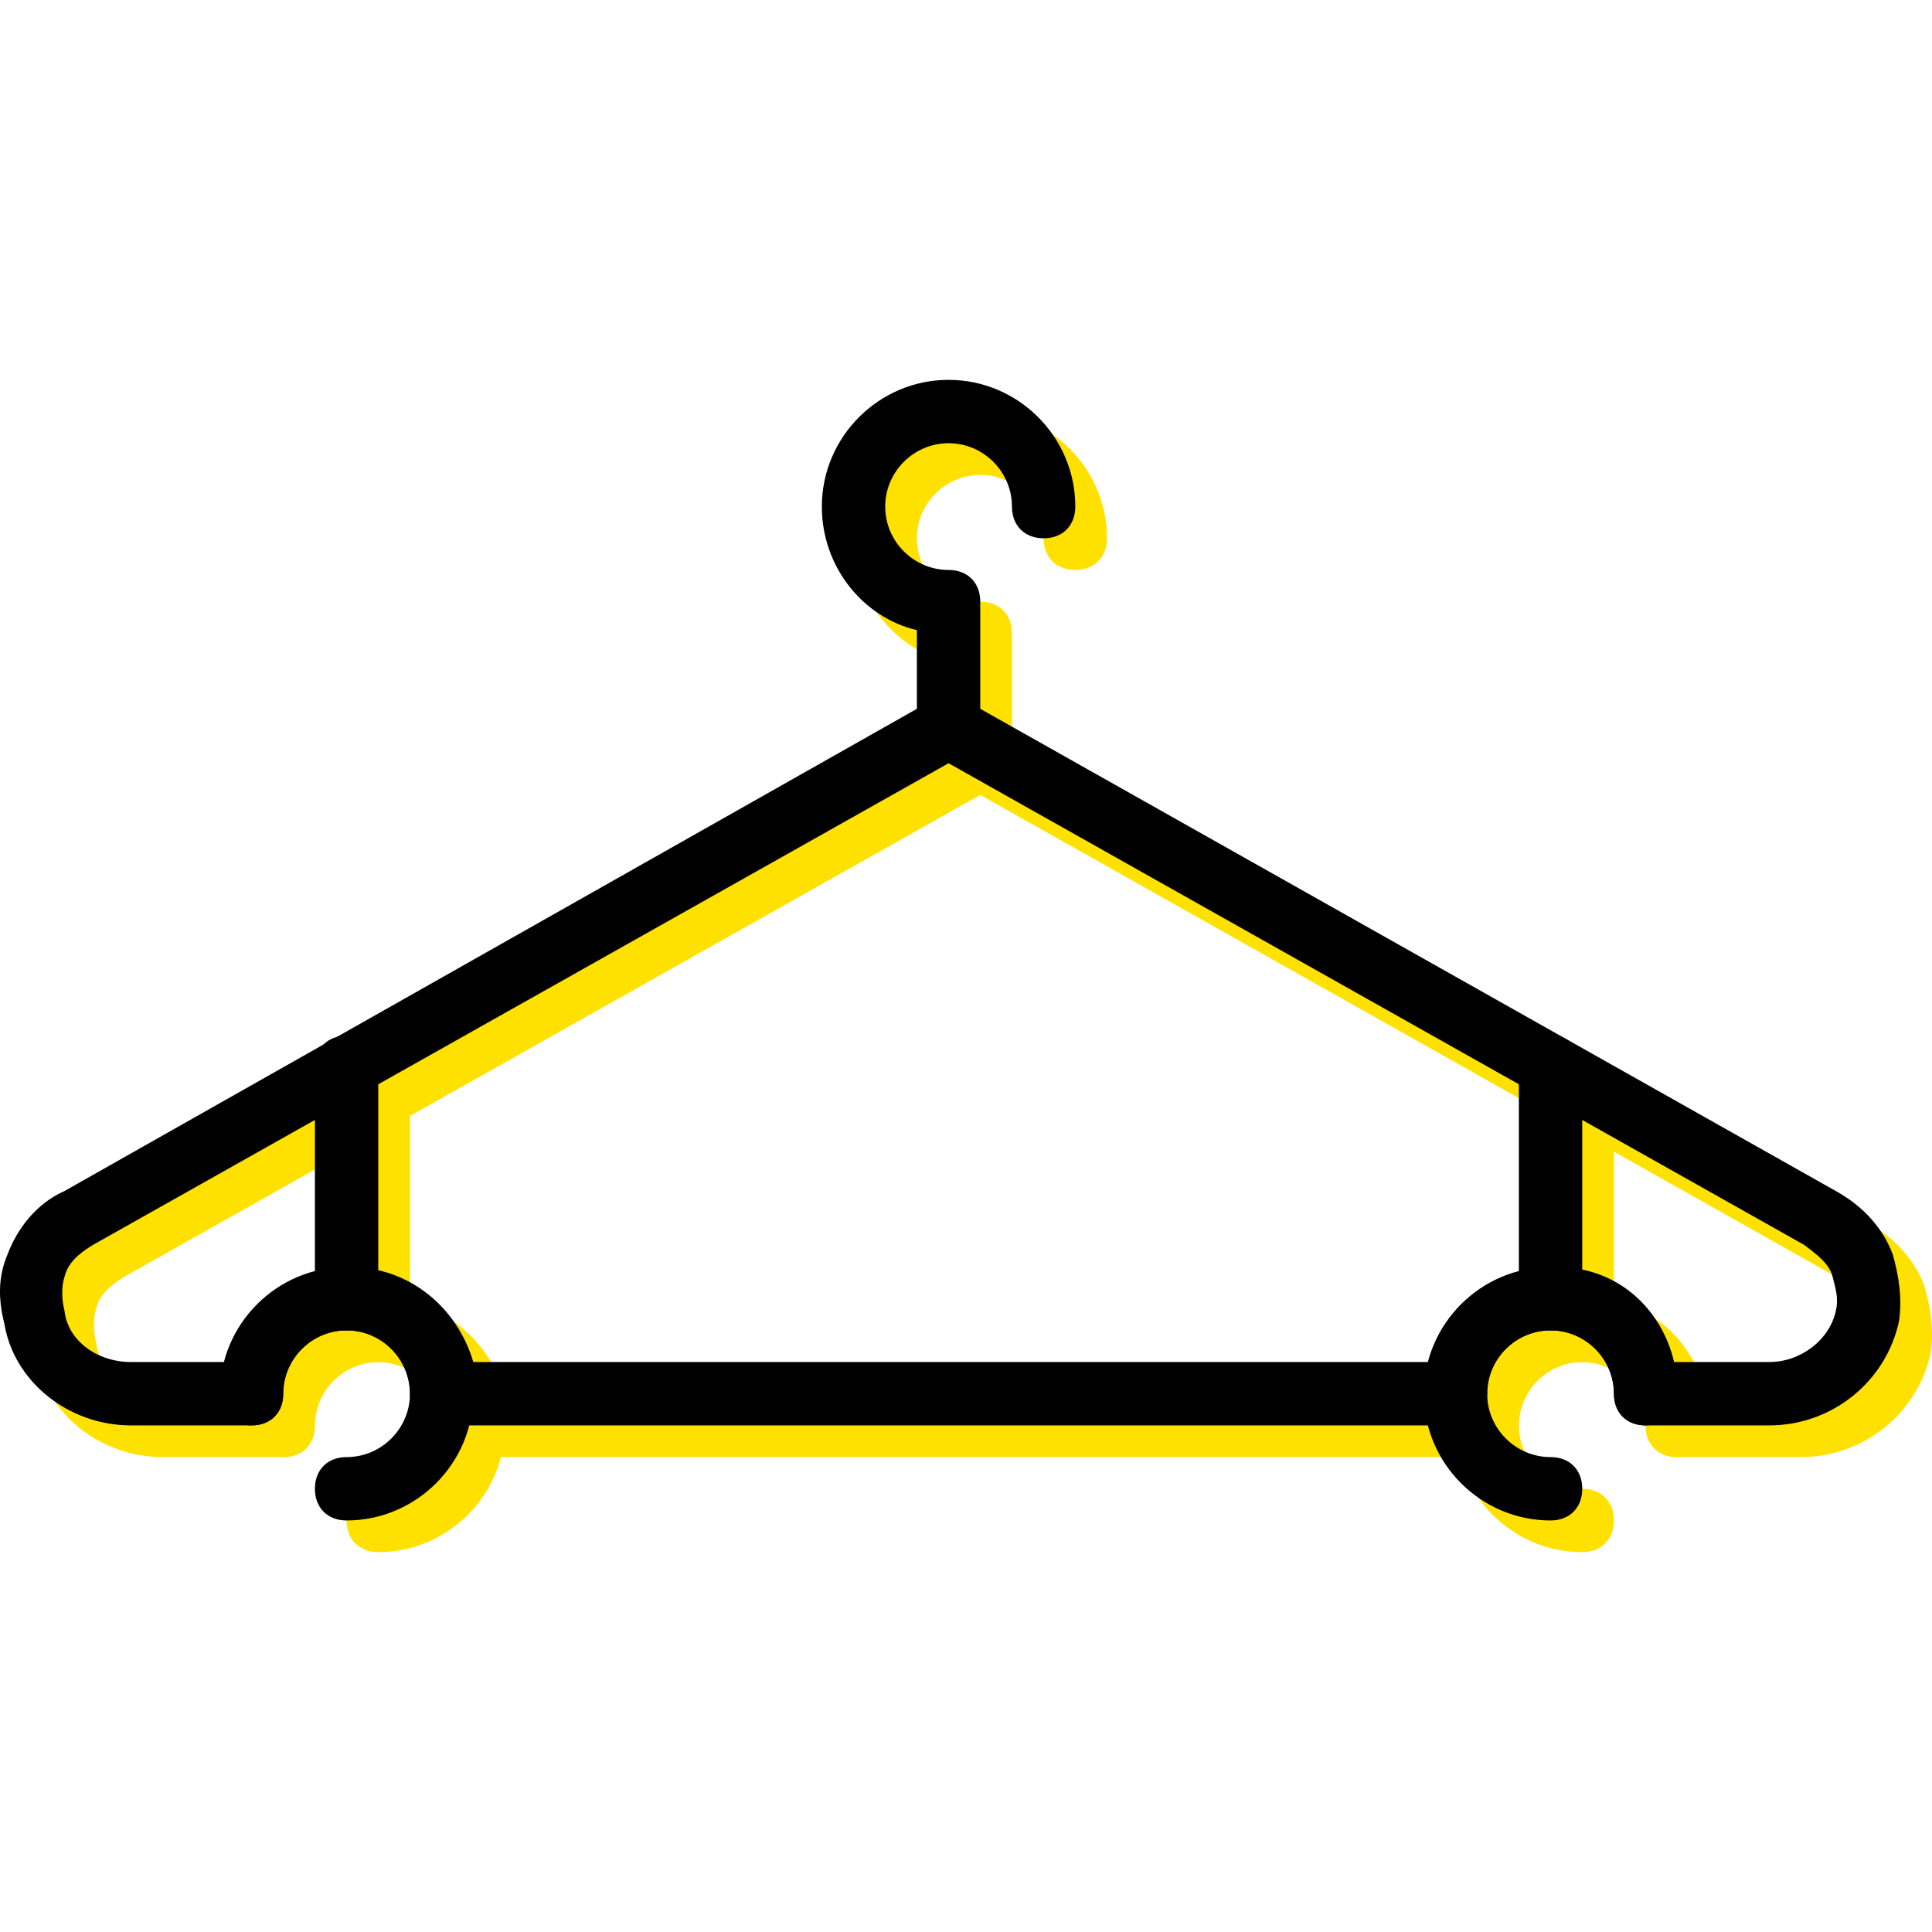<?xml version="1.0" encoding="iso-8859-1"?>
<!-- Uploaded to: SVG Repo, www.svgrepo.com, Generator: SVG Repo Mixer Tools -->
<svg height="800px" width="800px" version="1.1" id="Layer_1" xmlns="http://www.w3.org/2000/svg" xmlns:xlink="http://www.w3.org/1999/xlink" 
	 viewBox="0 0 503.565 503.565" xml:space="preserve">
<g transform="translate(1 1)">
	<g>
		<path style="fill:#FFE100;" d="M254.499,205.363c-4.955,0-8.258-3.303-8.258-8.258v-25.6
			c-14.039-3.303-24.774-16.516-24.774-32.206c0-18.168,14.865-33.032,33.032-33.032s33.032,14.865,33.032,33.032
			c0,4.955-3.303,8.258-8.258,8.258s-8.258-3.303-8.258-8.258c0-9.084-7.432-16.516-16.516-16.516
			c-9.084,0-16.516,7.432-16.516,16.516c0,9.084,7.432,16.516,16.516,16.516c4.955,0,8.258,3.303,8.258,8.258v33.032
			C262.758,202.06,259.454,205.363,254.499,205.363z"/>
		<path style="fill:#FFE100;" d="M97.596,403.557c-4.955,0-8.258-3.303-8.258-8.258s3.303-8.258,8.258-8.258
			c9.084,0,16.516-7.432,16.516-16.516s-7.432-16.516-16.516-16.516s-16.516,7.432-16.516,16.516c0,4.955-3.303,8.258-8.258,8.258
			s-8.258-3.303-8.258-8.258c0-18.168,14.865-33.032,33.032-33.032s33.032,14.865,33.032,33.032S115.764,403.557,97.596,403.557z"/>
		<path style="fill:#FFE100;" d="M411.403,403.557c-18.168,0-33.032-14.865-33.032-33.032s14.865-33.032,33.032-33.032
			s33.032,14.865,33.032,33.032c0,4.955-3.303,8.258-8.258,8.258c-4.955,0-8.258-3.303-8.258-8.258
			c0-9.084-7.432-16.516-16.516-16.516s-16.516,7.432-16.516,16.516s7.432,16.516,16.516,16.516c4.955,0,8.258,3.303,8.258,8.258
			S416.358,403.557,411.403,403.557z"/>
		<path style="fill:#FFE100;" d="M468.383,378.783h-32.206c-4.955,0-8.258-3.303-8.258-8.258c0-9.084-7.432-16.516-16.516-16.516
			s-16.516,7.432-16.516,16.516c0,4.955-3.303,8.258-8.258,8.258H122.37c-4.955,0-8.258-3.303-8.258-8.258
			c0-9.084-7.432-16.516-16.516-16.516s-16.516,7.432-16.516,16.516c0,4.955-3.303,8.258-8.258,8.258H41.441
			c-16.516,0-30.555-11.561-33.032-26.426c-1.652-6.606-1.652-12.387,0.826-18.168c2.477-6.606,7.432-13.213,14.865-16.516
			l226.271-128c2.477-1.652,5.781-1.652,8.258,0l227.097,128c7.432,4.129,12.387,9.91,14.865,16.516
			c1.652,5.781,2.477,11.561,1.652,17.342C498.938,367.221,484.899,378.783,468.383,378.783z M443.609,362.267h24.774
			c8.258,0,15.69-5.781,17.342-13.213c0.826-3.303,0-5.781-0.826-9.084c-0.826-3.303-4.129-5.781-7.432-8.258L254.499,206.189
			L31.532,331.712c-4.129,2.477-6.606,4.955-7.432,8.258c-0.826,2.477-0.826,5.781,0,9.084c0.826,7.432,8.258,13.213,17.342,13.213
			h24.774c3.303-14.039,16.516-24.774,32.206-24.774s28.077,10.735,32.206,24.774h250.219c3.303-14.039,16.516-24.774,32.206-24.774
			S440.306,348.228,443.609,362.267z"/>
		<path style="fill:#FFE100;" d="M97.596,354.008c-4.955,0-8.258-3.303-8.258-8.258v-60.284c0-4.955,3.303-8.258,8.258-8.258
			s8.258,3.303,8.258,8.258v60.284C105.854,350.705,102.551,354.008,97.596,354.008z"/>
		<path style="fill:#FFE100;" d="M411.403,354.008c-4.955,0-8.258-3.303-8.258-8.258v-60.284c0-4.955,3.303-8.258,8.258-8.258
			s8.258,3.303,8.258,8.258v60.284C419.661,350.705,416.358,354.008,411.403,354.008z"/>
	</g>
	<path d="M246.241,197.105c-4.955,0-8.258-3.303-8.258-8.258v-25.6c-14.039-3.303-24.774-16.516-24.774-32.206
		c0-18.168,14.865-33.032,33.032-33.032s33.032,14.865,33.032,33.032c0,4.955-3.303,8.258-8.258,8.258
		c-4.955,0-8.258-3.303-8.258-8.258c0-9.084-7.432-16.516-16.516-16.516c-9.084,0-16.516,7.432-16.516,16.516
		s7.432,16.516,16.516,16.516c4.955,0,8.258,3.303,8.258,8.258v33.032C254.499,193.802,251.196,197.105,246.241,197.105z"/>
	<path d="M89.338,395.299c-4.955,0-8.258-3.303-8.258-8.258c0-4.955,3.303-8.258,8.258-8.258c9.084,0,16.516-7.432,16.516-16.516
		s-7.432-16.516-16.516-16.516s-16.516,7.432-16.516,16.516c0,4.955-3.303,8.258-8.258,8.258s-8.258-3.303-8.258-8.258
		c0-18.168,14.865-33.032,33.032-33.032s33.032,14.865,33.032,33.032S107.506,395.299,89.338,395.299z"/>
	<path d="M403.145,395.299c-18.168,0-33.032-14.865-33.032-33.032s14.865-33.032,33.032-33.032
		c18.168,0,33.032,14.865,33.032,33.032c0,4.955-3.303,8.258-8.258,8.258c-4.955,0-8.258-3.303-8.258-8.258
		c0-9.084-7.432-16.516-16.516-16.516c-9.084,0-16.516,7.432-16.516,16.516s7.432,16.516,16.516,16.516
		c4.955,0,8.258,3.303,8.258,8.258C411.403,391.996,408.099,395.299,403.145,395.299z"/>
	<path d="M460.125,370.525h-32.206c-4.955,0-8.258-3.303-8.258-8.258c0-9.084-7.432-16.516-16.516-16.516
		c-9.084,0-16.516,7.432-16.516,16.516c0,4.955-3.303,8.258-8.258,8.258H114.112c-4.955,0-8.258-3.303-8.258-8.258
		c0-9.084-7.432-16.516-16.516-16.516s-16.516,7.432-16.516,16.516c0,4.955-3.303,8.258-8.258,8.258H33.183
		c-16.516,0-30.555-11.561-33.032-26.426c-1.652-6.606-1.652-12.387,0.826-18.168c2.477-6.606,7.432-13.213,14.865-16.516
		l226.271-128c2.477-1.652,5.781-1.652,8.258,0l227.097,128c7.432,4.129,12.387,9.91,14.865,16.516
		c1.652,5.781,2.477,11.561,1.652,17.342C490.68,358.963,476.641,370.525,460.125,370.525z M435.351,354.008h24.774
		c8.258,0,15.69-5.781,17.342-13.213c0.826-3.303,0-5.781-0.826-9.084c-0.826-3.303-4.129-5.781-7.432-8.258L246.241,197.931
		L23.274,323.454c-4.129,2.477-6.606,4.955-7.432,8.258c-0.826,2.477-0.826,5.781,0,9.084c0.826,7.432,8.258,13.213,17.342,13.213
		h24.774c3.303-14.039,16.516-24.774,32.206-24.774s28.077,10.735,32.206,24.774H372.59c3.303-14.039,16.516-24.774,32.206-24.774
		S432.048,339.97,435.351,354.008z"/>
	<path d="M89.338,345.75c-4.955,0-8.258-3.303-8.258-8.258v-60.284c0-4.955,3.303-8.258,8.258-8.258s8.258,3.303,8.258,8.258v60.284
		C97.596,342.447,94.293,345.75,89.338,345.75z"/>
	<path d="M403.145,345.75c-4.955,0-8.258-3.303-8.258-8.258v-60.284c0-4.955,3.303-8.258,8.258-8.258
		c4.955,0,8.258,3.303,8.258,8.258v60.284C411.403,342.447,408.099,345.75,403.145,345.75z"/>
</g>
</svg>